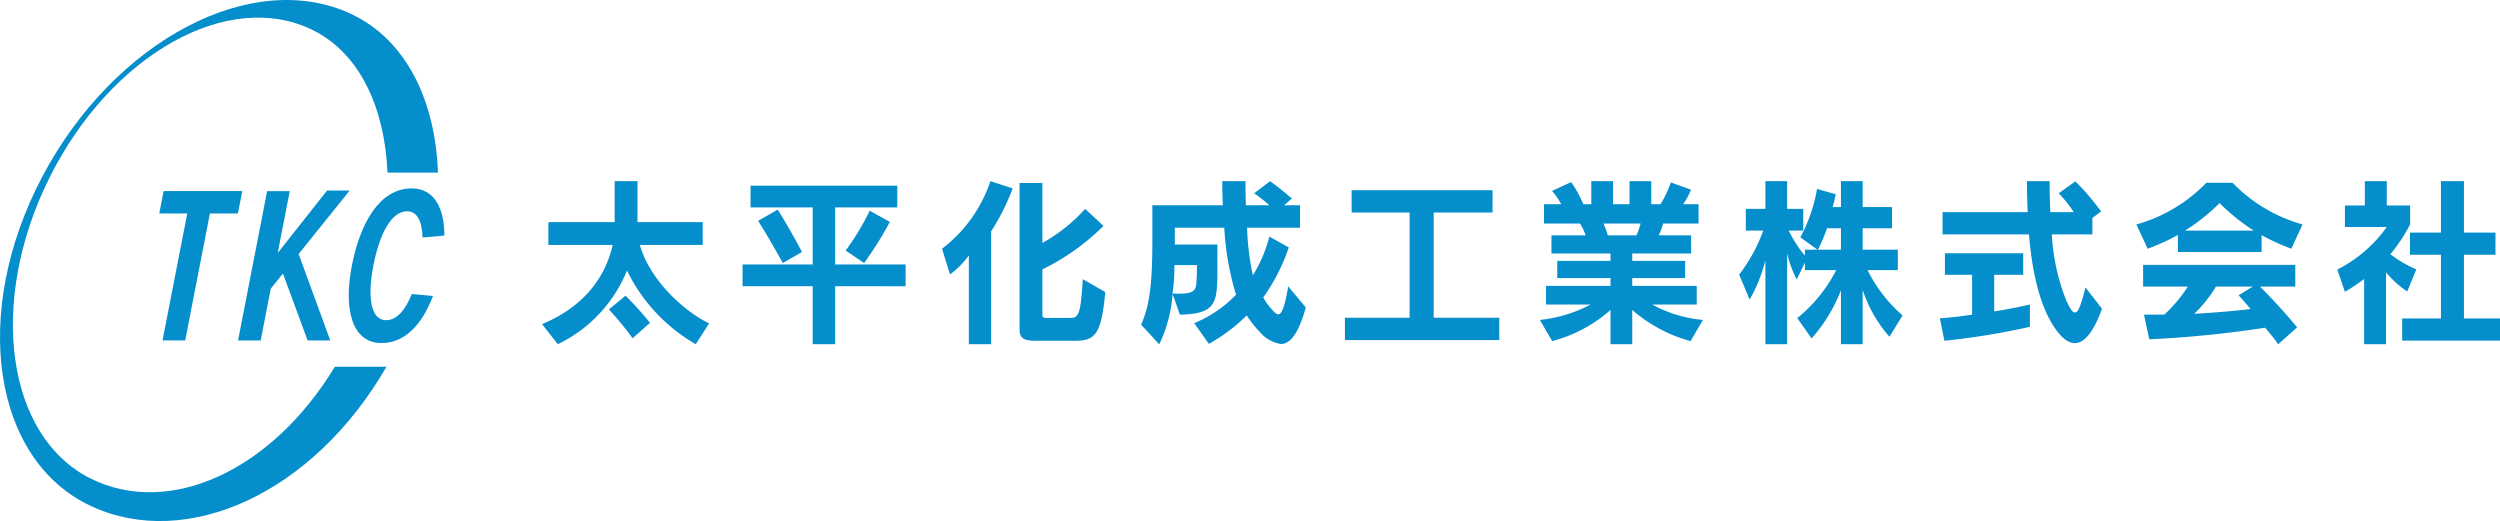 <svg xmlns="http://www.w3.org/2000/svg" xmlns:xlink="http://www.w3.org/1999/xlink" width="276" height="57.524" viewBox="0 0 276 57.524">
  <defs>
    <clipPath id="clip-path">
      <rect id="長方形_30013" data-name="長方形 30013" width="49.066" height="57.524" fill="#058ecc"/>
    </clipPath>
  </defs>
  <g id="フッターロゴ" transform="translate(-25 -21)">
    <g id="グループ_131761" data-name="グループ 131761" transform="translate(0 -0.238)">
      <path id="パス_143674" data-name="パス 143674" d="M19.28-.8c-2.98-1.46-6.6-4.94-7.64-8.66h6.94v-2.52h-7.2V-16.5H8.86v4.52H1.54v2.52h7.1C7.86-5.98,5.54-2.66.84-.72L2.58,1.5a15.437,15.437,0,0,0,7.64-8.14,18.806,18.806,0,0,0,7.6,8.14ZM12.76-.86a36.26,36.26,0,0,0-2.7-3L8.22-2.34A35.387,35.387,0,0,1,10.84.84ZM29.54-8.68c-1.34-2.56-2.68-4.68-2.68-4.68L24.7-12.12s1.36,2.16,2.72,4.66ZM39.24-12l-2.22-1.24a28.013,28.013,0,0,1-2.66,4.4L36.4-7.46A40.8,40.8,0,0,0,39.24-12Zm1.74,7.1V-7.3H33.2v-6.3h6.86V-16H23.86v2.4h6.86v6.3H22.98v2.4h7.74V1.5H33.2V-4.9Zm22.04.64L60.54-5.68c-.24,4.04-.48,4.28-1.46,4.28H56.5c-.18,0-.42-.02-.42-.3V-6.76a25.182,25.182,0,0,0,6.74-4.8L60.8-13.44a18.2,18.2,0,0,1-4.72,3.76V-16.3H53.56V-.16c0,1.1.58,1.28,1.88,1.28H59.5C61.74,1.12,62.58.76,63.02-4.26ZM52.8-15.7l-2.46-.8A15.6,15.6,0,0,1,45-9.04l.88,2.84a9.4,9.4,0,0,0,2.08-2.1V1.5h2.46V-10.96A24.953,24.953,0,0,0,52.8-15.7ZM85.16-2.56,83.22-4.88c-.4,2.36-.74,3.08-1.1,3.08-.18,0-.36-.16-.56-.38a7.3,7.3,0,0,1-1.1-1.48,20.976,20.976,0,0,0,2.82-5.52l-2.14-1.2A15.691,15.691,0,0,1,79.32-6.1a28.236,28.236,0,0,1-.64-5.26h5.84v-2.48H82.76l.86-.74s-1.18-1.04-2.4-1.92l-1.76,1.34a18.277,18.277,0,0,1,1.68,1.32h-2.6c-.02-.92-.04-1.7-.04-2.66H75.94c0,.96.02,1.78.06,2.66H68.22v3.92c0,4.74-.3,7.16-1.24,9.26l2,2.18a15.606,15.606,0,0,0,1.48-5.56l.8,2.28c4.04-.12,4.14-1.22,4.14-5.16V-9.5H70.7v-1.86h5.46a30.753,30.753,0,0,0,1.3,7.4A13.742,13.742,0,0,1,72.84-.82l1.62,2.28a19.031,19.031,0,0,0,4.18-3.14A10.978,10.978,0,0,0,80.04.1,3.9,3.9,0,0,0,82.4,1.48C83.42,1.48,84.34.4,85.16-2.56ZM73.14-6.34c-.12,1.6.2,2.26-1.98,2.26-.22,0-.46,0-.72-.02a21.9,21.9,0,0,0,.22-3.14h2.48Zm33.38,7.38V-1.42H99.28V-13.04h6.5V-15.5H90.22v2.46h6.4V-1.42H89.48V1.04ZM129-1.18a14.257,14.257,0,0,1-5.6-1.7h4.92V-4.94H121.2V-5.8h5.84V-7.7H121.2v-.82h6.5v-2h-3.58a6.169,6.169,0,0,0,.48-1.3h3.92v-2.14h-1.7a7.214,7.214,0,0,0,.86-1.6l-2.22-.8a11.149,11.149,0,0,1-1.14,2.4H123.3V-16.5h-2.4v2.54h-1.82V-16.5h-2.4v2.54h-.88a13.748,13.748,0,0,0-1.34-2.44l-2.12.98a7.7,7.7,0,0,1,1.02,1.46h-1.9v2.14h3.98a7.17,7.17,0,0,1,.62,1.3h-3.78v2h6.52v.82h-5.88v1.9h5.88v.86h-7.12v2.06h4.92a15.3,15.3,0,0,1-5.6,1.7l1.36,2.34a15.846,15.846,0,0,0,6.44-3.44V1.5h2.4V-2.28a16.385,16.385,0,0,0,6.44,3.44Zm-6.88-10.64a6.36,6.36,0,0,1-.46,1.3H118.5a7.63,7.63,0,0,0-.48-1.3ZM151.04-1.68a16.08,16.08,0,0,1-3.86-5h3.34V-8.94h-3.88V-11.3h3.24v-2.34h-3.24V-16.5h-2.4v2.86h-.92a13.444,13.444,0,0,0,.34-1.42l-2.06-.58a17.407,17.407,0,0,1-1.84,5.34l1.88,1.36h-1.38v.66a13.475,13.475,0,0,1-1.78-2.76h1.6v-2.4H138.3V-16.5h-2.4v3.06h-2.16v2.4h1.92A17.857,17.857,0,0,1,133-6.18l1.16,2.76a17.106,17.106,0,0,0,1.74-4.34V1.5h2.4V-8.52a12.709,12.709,0,0,0,1.06,2.88l.9-1.88v.84h3.46a16.576,16.576,0,0,1-4.3,5.3L141,.86a17.342,17.342,0,0,0,3.24-5.32V1.5h2.4v-6A14.69,14.69,0,0,0,149.6.68Zm-6.8-7.26H141.7a16.636,16.636,0,0,0,1-2.36h1.54Zm28.82,6.52-1.82-2.34c-.48,1.92-.8,2.76-1.16,2.76-.28,0-.58-.48-.98-1.36a23.26,23.26,0,0,1-1.58-7.26H172v-1.82l.96-.72a27.734,27.734,0,0,0-2.84-3.32l-1.84,1.32a13.237,13.237,0,0,1,1.66,2.08h-2.58c-.06-1.22-.08-2.06-.08-3.42h-2.5c0,1.3.02,2.22.08,3.42h-9.4v2.46H165c.36,4.36,1.24,7.98,2.86,10.34.72,1.06,1.46,1.66,2.2,1.66C171.08,1.38,172.1.24,173.06-2.42Zm-7.96,2V-2.88s-1.86.44-3.94.76V-6.16h3.2V-8.54h-8.64v2.38h3v4.4c-1.2.18-2.36.32-3.56.4l.5,2.48A80.486,80.486,0,0,0,165.1-.42Zm30.1-11.3a17.179,17.179,0,0,1-7.72-4.6h-2.9a17.179,17.179,0,0,1-7.72,4.6l1.24,2.68a24.652,24.652,0,0,0,3.34-1.52v1.88h9.24v-1.86a24.915,24.915,0,0,0,3.28,1.5ZM194.6-.36a59.743,59.743,0,0,0-4.1-4.5h3.9v-2.4H177.6v2.4h4.94a16.568,16.568,0,0,1-2.58,3.08c-.74.02-1.44.02-2.26.02l.58,2.72A121.145,121.145,0,0,0,191.06-.32a23.216,23.216,0,0,1,1.46,1.82Zm-4.78-10.68h-7.6a21.413,21.413,0,0,0,3.82-3.04A22.1,22.1,0,0,0,189.82-11.04Zm-.12,6.18-1.56.96c.48.52.92,1.02,1.32,1.52-1.54.18-4.1.42-6.22.52a14.253,14.253,0,0,0,2.4-3ZM217,1.1V-1.34h-3.98V-8.38h3.48v-2.44h-3.48V-16.5h-2.54v5.68h-3.42v2.44h3.42v7.04H206.2V1.1Zm-9.24-7.86a12.7,12.7,0,0,1-2.86-1.68,17.674,17.674,0,0,0,2.18-3.3v-2.08H204.5V-16.5h-2.42v2.68h-2.2v2.38h4.62a15.081,15.081,0,0,1-5.46,4.7l.84,2.46A22.955,22.955,0,0,0,202-5.7V1.5h2.42V-6.44a10.705,10.705,0,0,0,2.34,2.12Z" transform="translate(84 57.738)" fill="#058ecc"/>
      <g id="グループ_131759" data-name="グループ 131759" transform="translate(25 21.238)">
        <path id="パス_14862" data-name="パス 14862" d="M150.518,193.628l2.728-14.01h3.091l.481-2.473h-8.684l-.481,2.473h3.091l-2.728,14.01Z" transform="translate(-130.071 -156.05)" fill="#058ecc"/>
        <g id="グループ_131758" data-name="グループ 131758">
          <g id="グループ_131757" data-name="グループ 131757" clip-path="url(#clip-path)">
            <path id="パス_14863" data-name="パス 14863" d="M327.394,189.219c-1.726,0-2.039-2.691-1.392-6.009s1.9-6.009,3.732-6.009c1.132,0,1.656,1.158,1.7,2.892l2.416-.211c-.015-3.06-1.128-5.207-3.622-5.207-3.53,0-5.686,3.822-6.6,8.536s-.048,8.536,3.28,8.536c2.645,0,4.519-2.146,5.678-5.2l-2.338-.211c-.7,1.733-1.65,2.89-2.85,2.89" transform="translate(-284.785 -153.874)" fill="#058ecc"/>
            <path id="パス_14864" data-name="パス 14864" d="M230.511,176.647l-5.444,6.89,1.328-6.821h-2.5l-3.21,16.483h2.5l1.114-5.721,1.343-1.67,2.725,7.391h2.5l-3.492-9.546,5.636-7.007Z" transform="translate(-194.405 -155.612)" fill="#058ecc"/>
            <path id="パス_14865" data-name="パス 14865" d="M10.016,52.835C.692,48.206-1.363,33.366,5.427,19.69S25.233-1.295,34.558,3.335c5.156,2.56,7.922,8.557,8.219,15.719H48.35c-.284-7.982-3.523-14.685-9.619-17.527C27.832-3.556,12.617,4.467,4.68,19.481s-5.535,31.3,5.365,36.387c10.544,4.916,24.535-1.372,32.621-15.38h-5.7C29.945,52.075,18.635,57.114,10.016,52.835" transform="translate(0 0)" fill="#058ecc"/>
          </g>
        </g>
      </g>
    </g>
  </g>
</svg>
